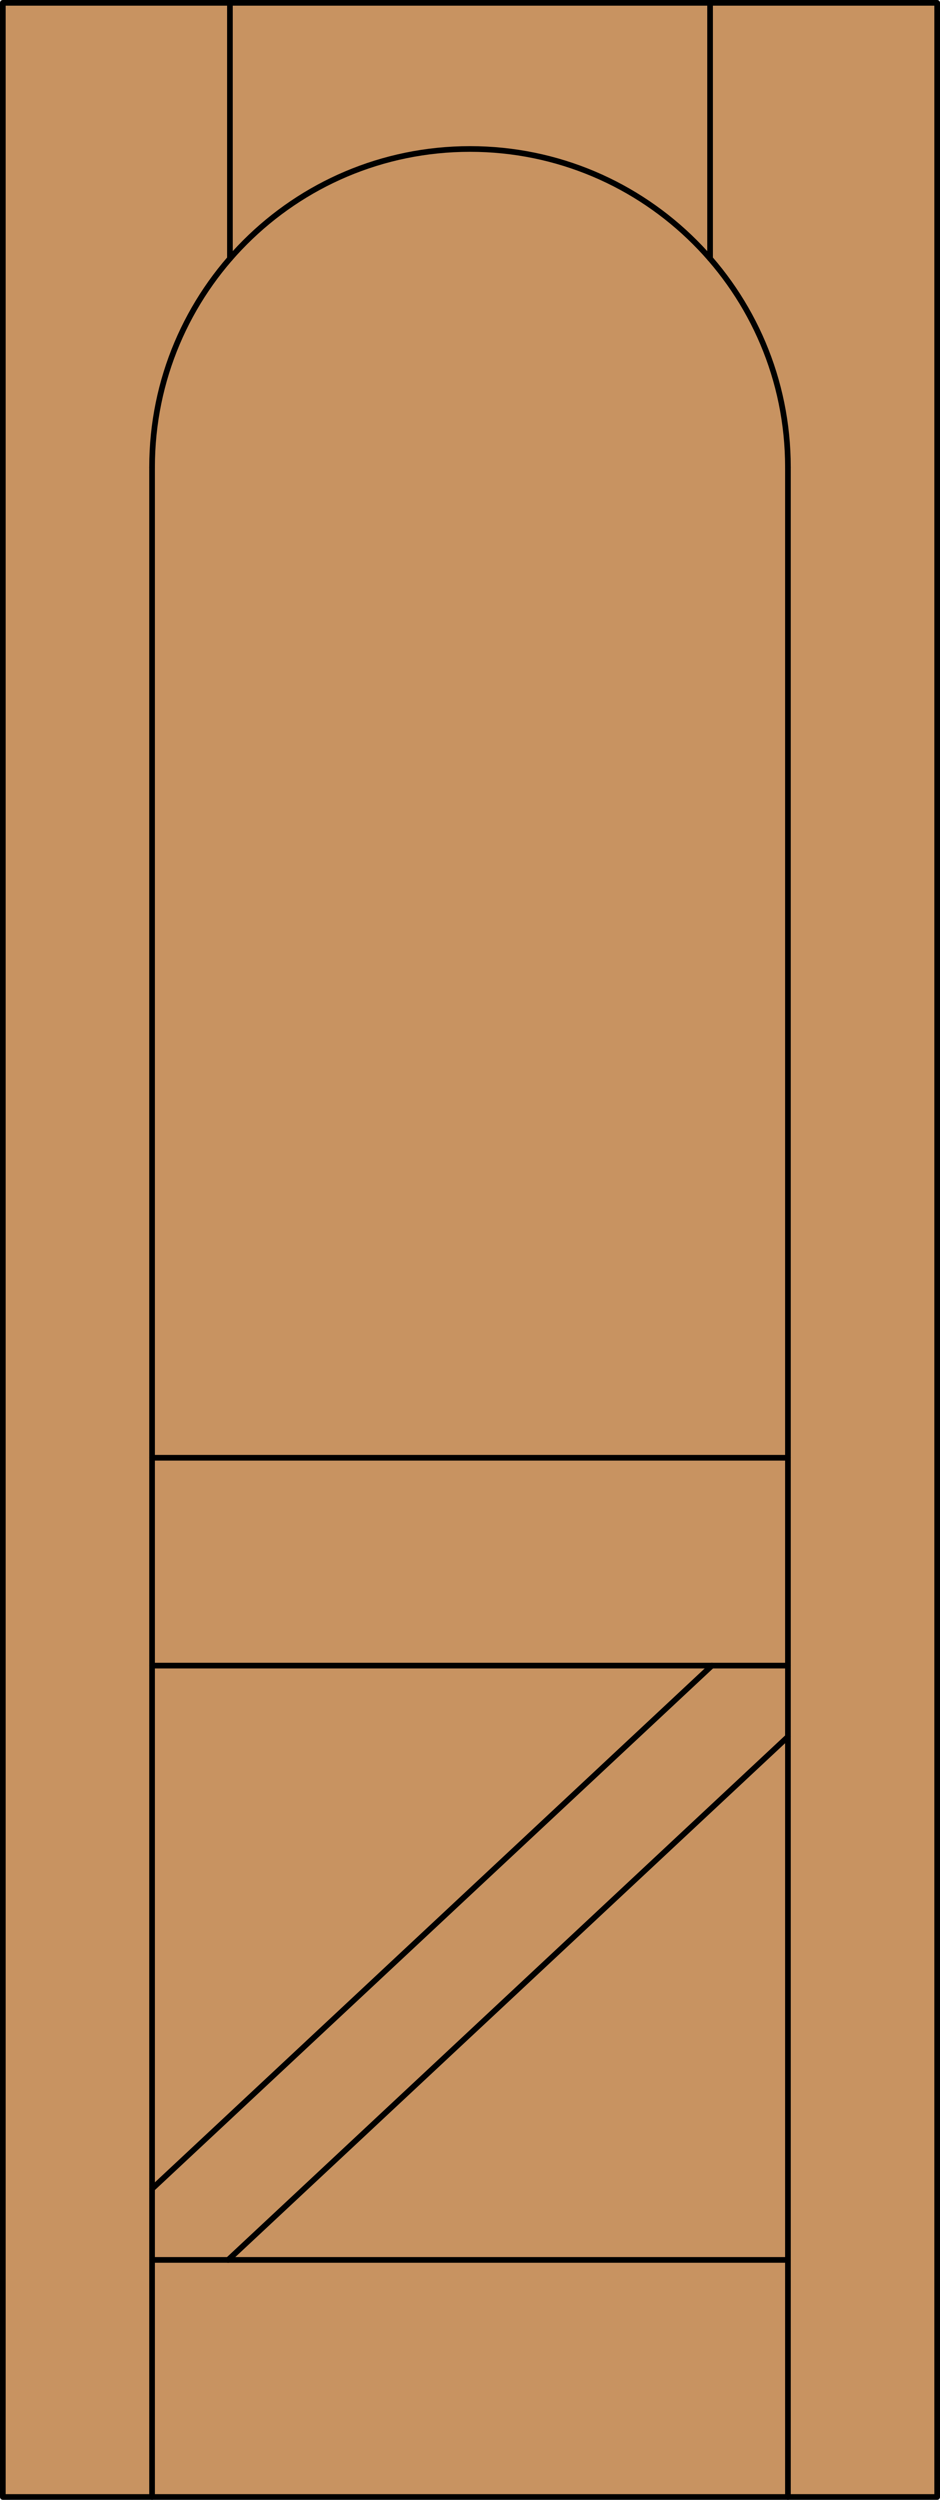 <?xml version="1.0" encoding="iso-8859-1"?>
<!-- Generator: Adobe Illustrator 14.0.0, SVG Export Plug-In . SVG Version: 6.00 Build 43363)  -->
<!DOCTYPE svg PUBLIC "-//W3C//DTD SVG 1.1//EN" "http://www.w3.org/Graphics/SVG/1.1/DTD/svg11.dtd">
<svg version="1.1" xmlns="http://www.w3.org/2000/svg" xmlns:xlink="http://www.w3.org/1999/xlink" x="0px" y="0px"
	 width="83.012px" height="220.531px" viewBox="0 0 83.012 220.531" style="enable-background:new 0 0 83.012 220.531;"
	 xml:space="preserve">
<style type="text/css">
<![CDATA[
	.st0{fill:#C89361;}
	.st1{fill:none;stroke:#000000;stroke-width:0.5;stroke-linecap:round;stroke-linejoin:round;}
]]>
</style>
<g id="DOOR_FILL">
	<rect x="0.25" y="0.25" class="st0" width="82.512" height="220.031"/>
</g>
<g id="GLASS">
</g>
<g id="_x31_">
	<rect x="0.25" y="0.25" class="st1" width="82.512" height="220.031"/>
	<line class="st1" x1="13.429" y1="220.281" x2="13.429" y2="41.219"/>
	<line class="st1" x1="69.583" y1="220.281" x2="69.583" y2="41.219"/>
	<line class="st1" x1="69.583" y1="199.367" x2="13.429" y2="199.367"/>
	<path class="st1" d="M69.583,41.219c0-15.506-12.57-28.076-28.077-28.076c-15.506,0-28.077,12.57-28.077,28.076"/>
	<line class="st1" x1="20.305" y1="22.812" x2="20.305" y2="0.25"/>
	<line class="st1" x1="62.707" y1="22.812" x2="62.707" y2="0.25"/>
	<line class="st1" x1="69.583" y1="146.938" x2="13.429" y2="146.938"/>
	<line class="st1" x1="13.429" y1="128.602" x2="69.583" y2="128.602"/>
	<line class="st1" x1="20.146" y1="199.367" x2="69.583" y2="153.209"/>
	<line class="st1" x1="13.429" y1="193.096" x2="62.866" y2="146.938"/>
</g>
<g id="_x30_">
</g>
<g id="Layer_1">
</g>
</svg>
